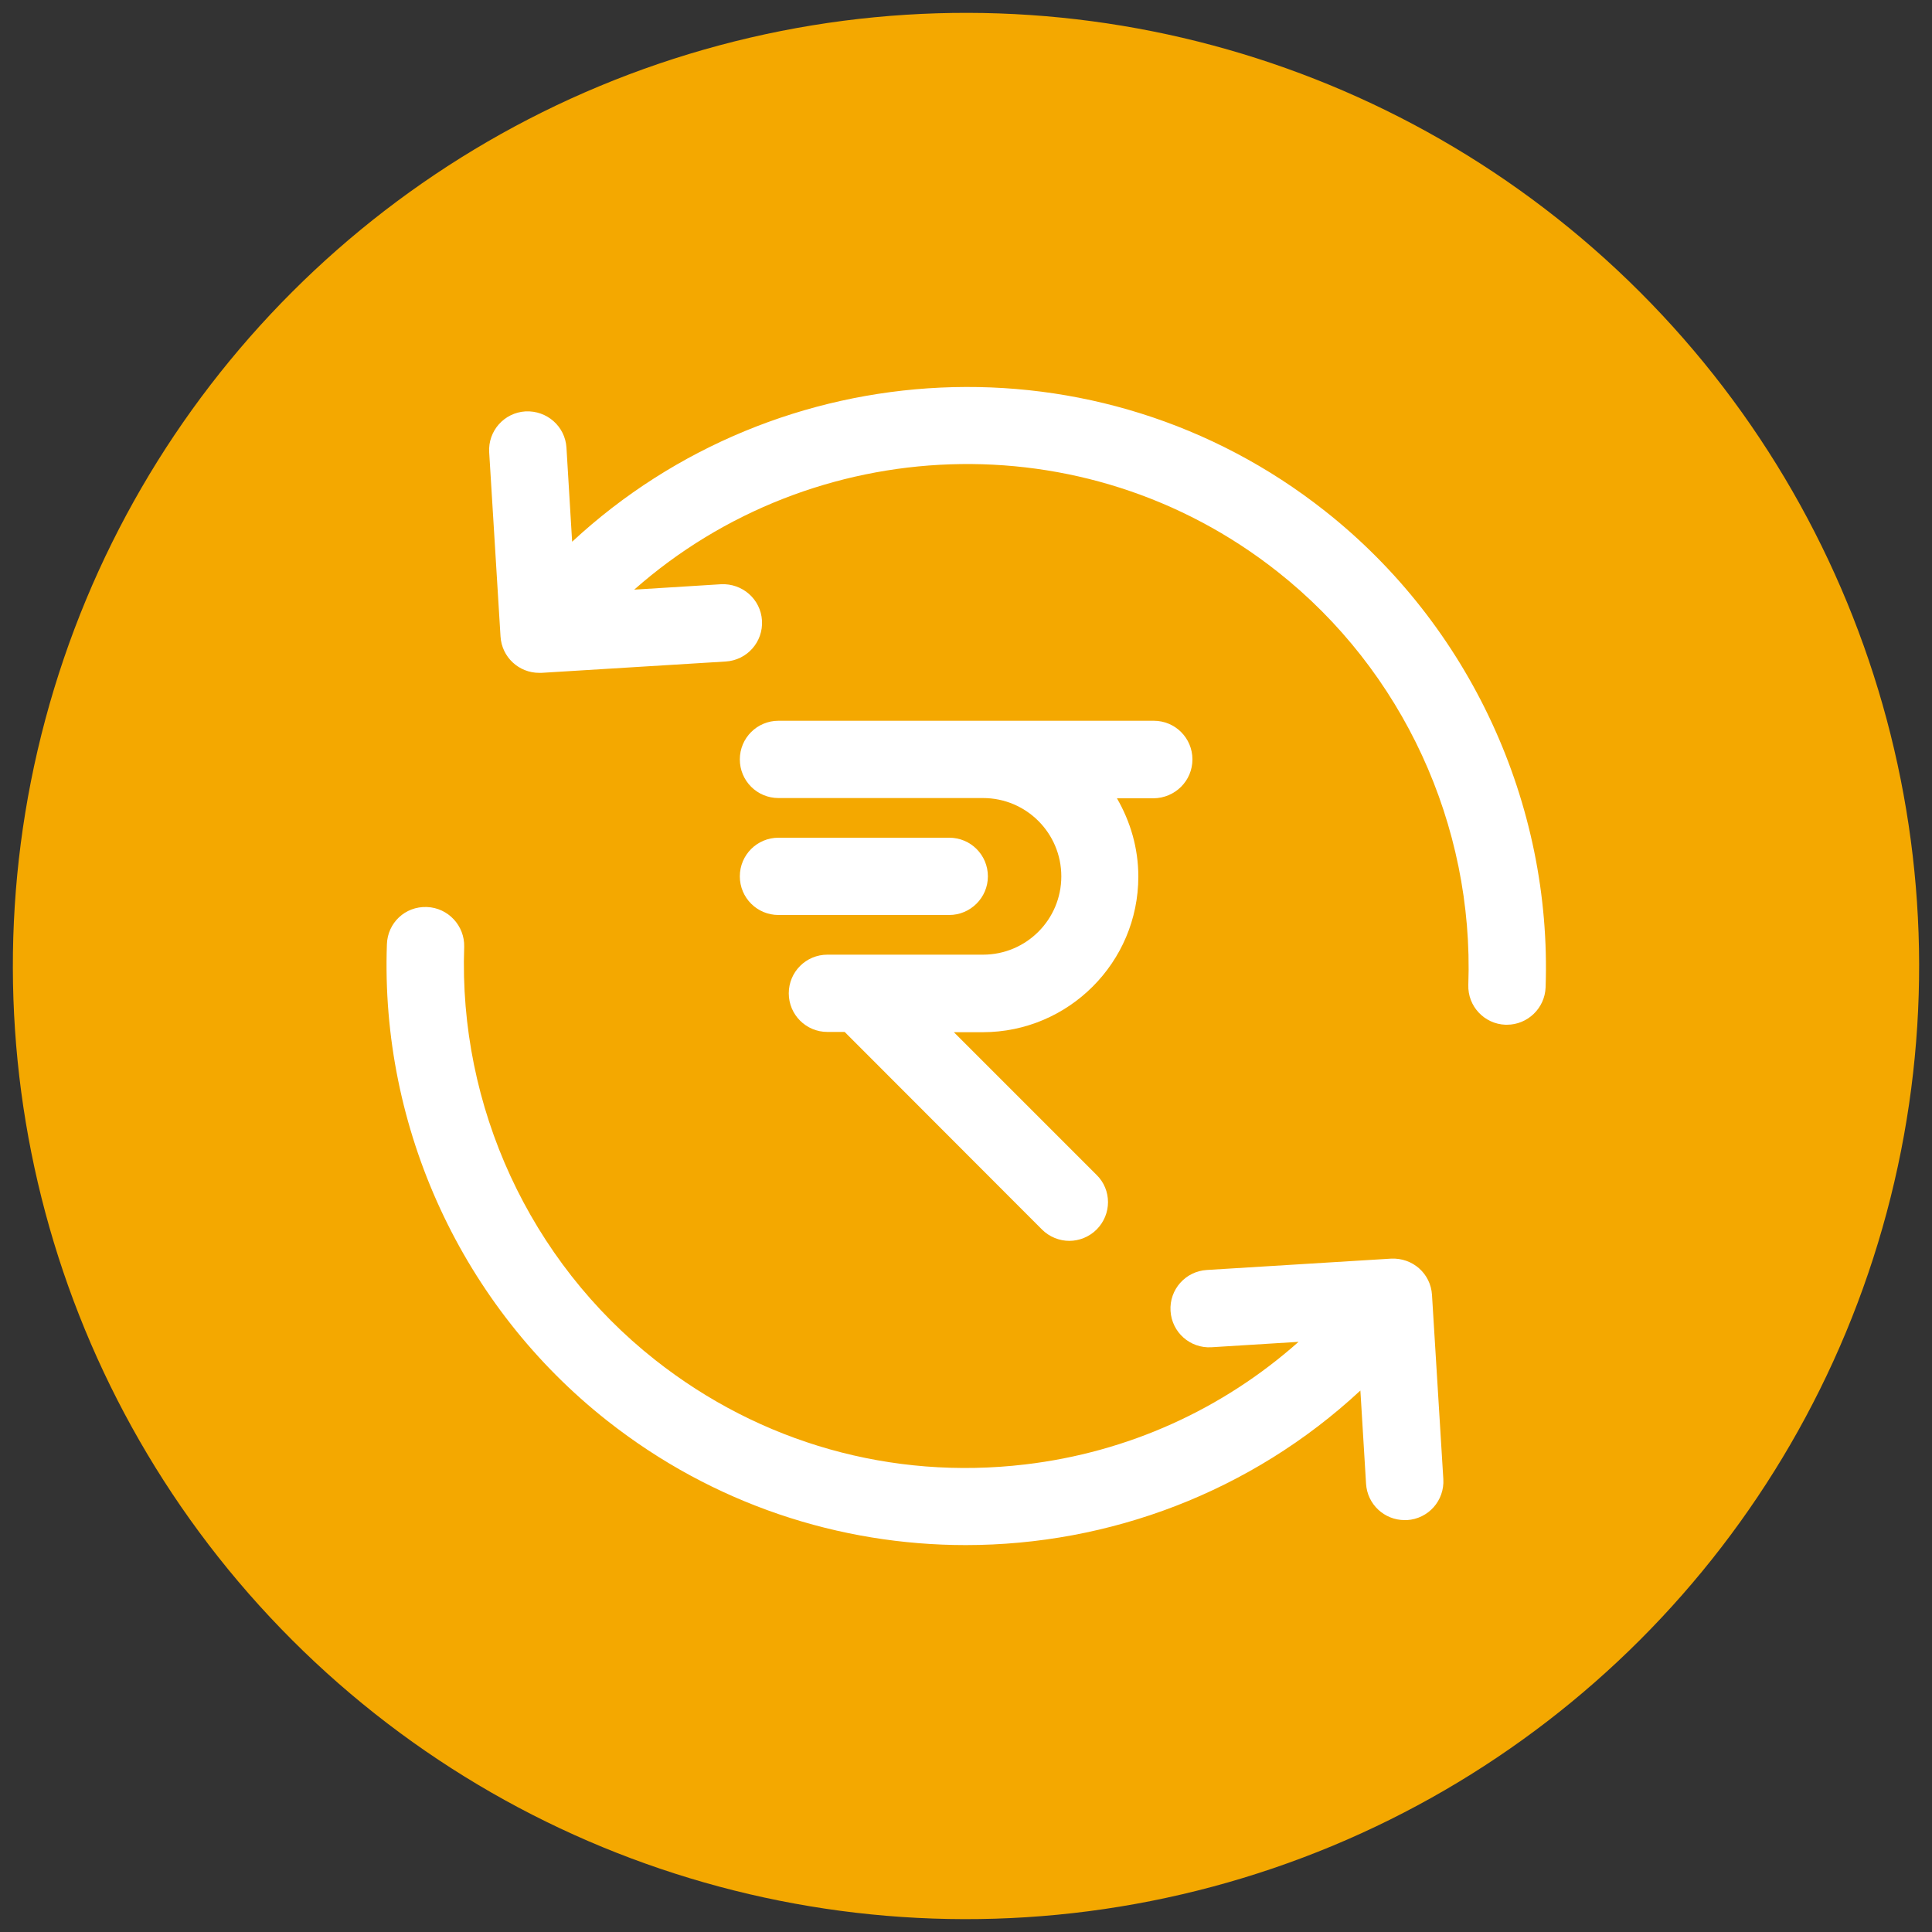 <svg xmlns="http://www.w3.org/2000/svg" xml:space="preserve" id="rupee" x="0" y="0" style="enable-background:new 0 0 75 75" viewBox="0 0 75 75"><rect x="0" y="0" width="75" height="75" fill="#333333" stroke="none"/> <g> <circle cx="37.5" cy="37.5" r="37" style="fill:#f4a800" transform="rotate(-45.001 37.5 37.5)"></circle> <path d="M46.29,29.48c0-0.83-0.67-1.5-1.5-1.5h-6.63h-7.94c-0.83,0-1.5,0.67-1.5,1.5s0.67,1.5,1.5,1.5h7.94 c1.68,0,3.04,1.36,3.04,3.04c0,1.68-1.36,3.04-3.04,3.04h-4.74c0,0,0,0-0.01,0h-1.29c-0.83,0-1.5,0.67-1.5,1.5s0.67,1.5,1.5,1.5 h0.67l7.66,7.67c0.29,0.29,0.68,0.44,1.06,0.44s0.77-0.15,1.06-0.44c0.59-0.59,0.59-1.54,0-2.12l-5.54-5.54h1.12 c3.33,0,6.04-2.71,6.04-6.04c0-1.11-0.31-2.14-0.83-3.04h1.42C45.62,30.98,46.29,30.31,46.29,29.48z" style="fill:#fff"></path> <path d="M38.35 34.02c0-.83-.67-1.5-1.5-1.5h-6.63c-.83 0-1.5.67-1.5 1.5s.67 1.5 1.5 1.5h6.63C37.67 35.52 38.35 34.85 38.35 34.02zM16.57 35.21c-.85-.03-1.52.62-1.55 1.44-.26 7.16 2.93 14.07 8.55 18.5 4.12 3.25 9.03 4.83 13.92 4.83 5.56 0 11.07-2.05 15.32-6l.22 3.62c.05.8.71 1.41 1.5 1.41.03 0 .06 0 .09 0 .83-.05 1.46-.76 1.41-1.59l-.44-7.15c-.05-.83-.75-1.45-1.59-1.41l-7.15.44c-.83.05-1.46.76-1.41 1.59.05.83.76 1.46 1.59 1.41l3.38-.21c-2.95 2.62-6.62 4.29-10.62 4.76-5.17.61-10.27-.83-14.36-4.06-4.87-3.84-7.63-9.84-7.41-16.04C18.04 35.94 17.4 35.24 16.57 35.21zM51.44 19.84c-8.81-6.96-21.25-6.22-29.23 1.19l-.22-3.65c-.05-.83-.76-1.45-1.59-1.41-.83.05-1.46.76-1.41 1.59l.44 7.15c.05.8.71 1.41 1.5 1.41.03 0 .06 0 .09 0l7.15-.44c.83-.05 1.46-.76 1.41-1.59-.05-.83-.76-1.45-1.59-1.41l-3.37.21c6.93-6.12 17.47-6.62 24.97-.7 4.87 3.84 7.63 9.84 7.41 16.04-.03.83.62 1.52 1.44 1.55.02 0 .04 0 .06 0 .8 0 1.47-.64 1.5-1.45C60.25 31.19 57.05 24.27 51.44 19.84z" style="fill:#fff"></path> </g> </svg>